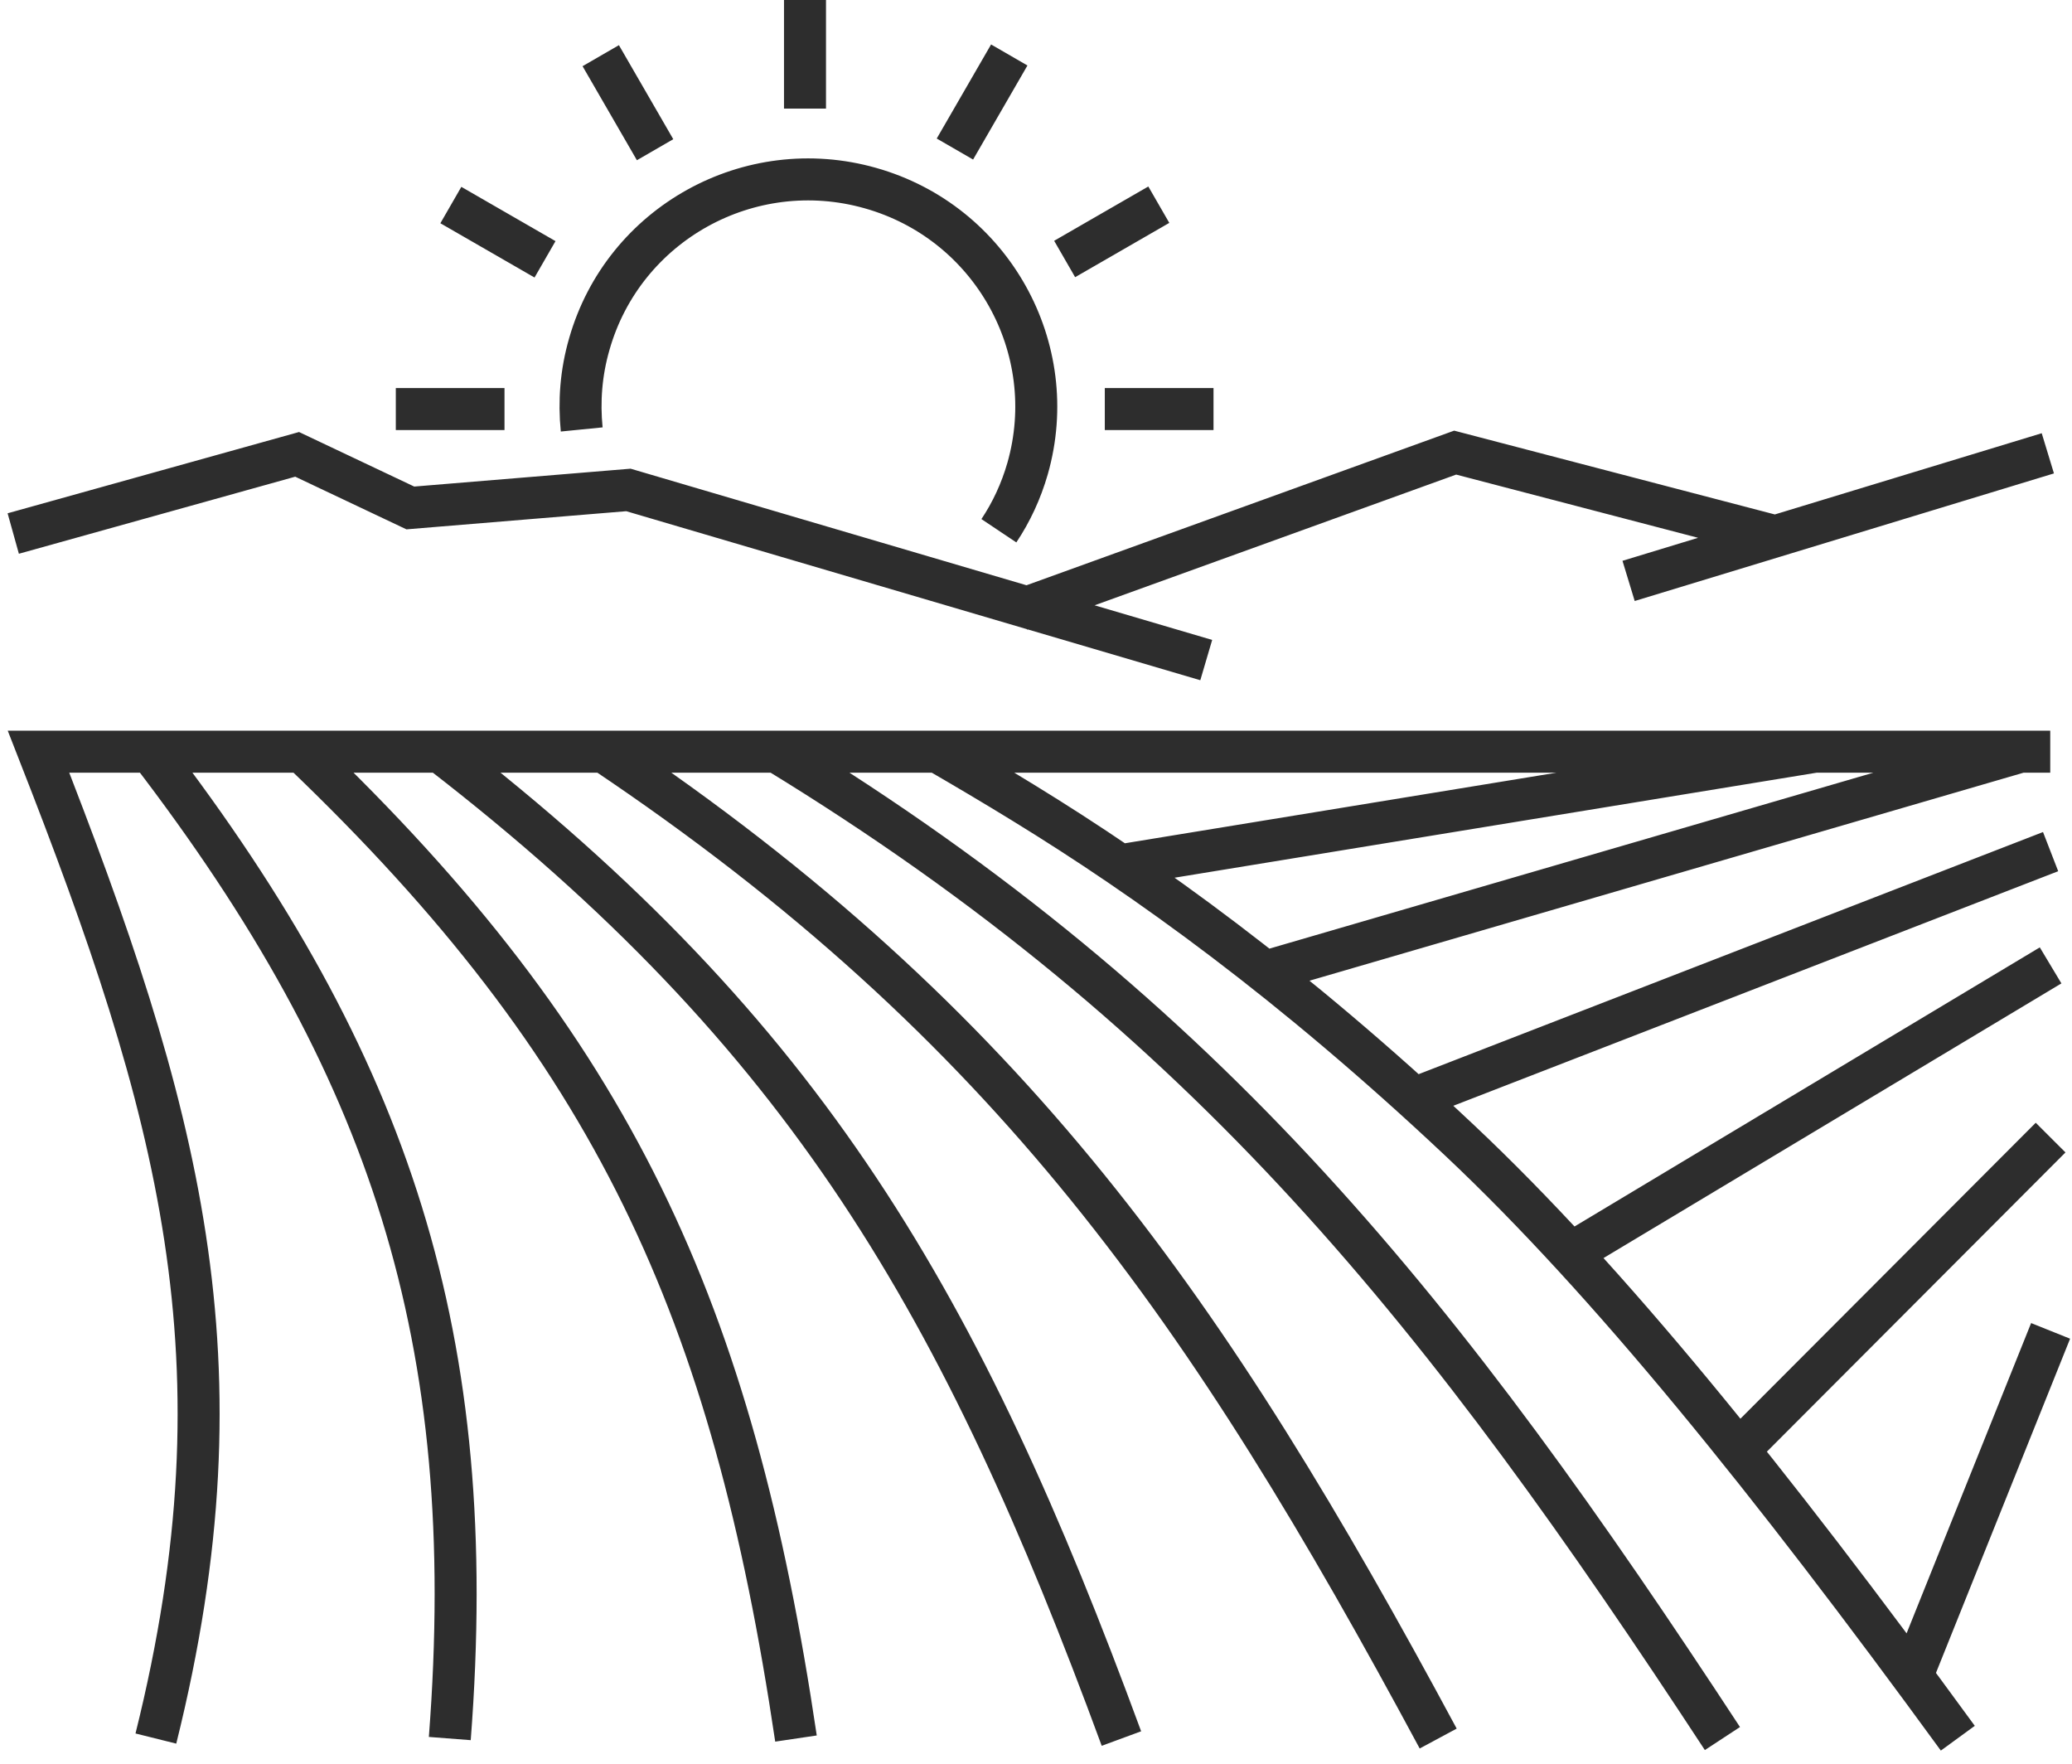 <svg width="74" height="63" viewBox="0 0 74 63" fill="none" xmlns="http://www.w3.org/2000/svg">
<path d="M20.775 15.335C20.676 14.335 20.75 13.31 21.047 12.285C22.271 7.988 26.772 5.494 31.087 6.717C35.414 7.939 37.924 12.433 36.7 16.73C36.465 17.545 36.119 18.286 35.674 18.952M33.461 26.83C34.462 27.41 35.488 28.015 36.552 28.669C40.941 31.361 46.121 35.065 52.155 40.745C57.422 45.708 63.159 52.795 69.922 62.068M27.736 26.842C43.265 36.325 51.673 47.066 61.515 62.08M21.566 26.842C36.107 36.596 43.166 46.832 51.364 62.08M15.718 26.842C28.837 36.967 34.363 46.622 40.051 62.08M10.785 26.842C21.925 37.485 26.154 46.758 28.428 62.08M5.37 26.842C13.95 38.028 17.165 47.795 16.064 62.08M5.567 62.08C8.93 48.573 6.383 39.621 1.376 26.842H73.223M73.137 16.187L58.164 20.743M63.406 19.15L51.97 16.162L36.428 21.78M43.08 23.57L22.444 17.495L14.655 18.138L10.612 16.224L0.473 19.051M64.816 26.842L39.977 30.904M72.16 26.842L45.157 34.707M73.236 30.41L50.498 39.226M73.236 34.472L56.087 44.757M73.236 40.621L62.096 51.783M73.236 47.523L68.29 59.845M28.75 0V3.877M36.045 1.963L34.104 5.322M41.386 7.309L38.023 9.248M43.34 14.606H39.457M14.136 14.606H18.018M16.102 7.322L19.465 9.26M21.455 1.988L23.396 5.346" stroke="#2D2D2D" stroke-width="1.5" stroke-miterlimit="22.93"/>
</svg>
